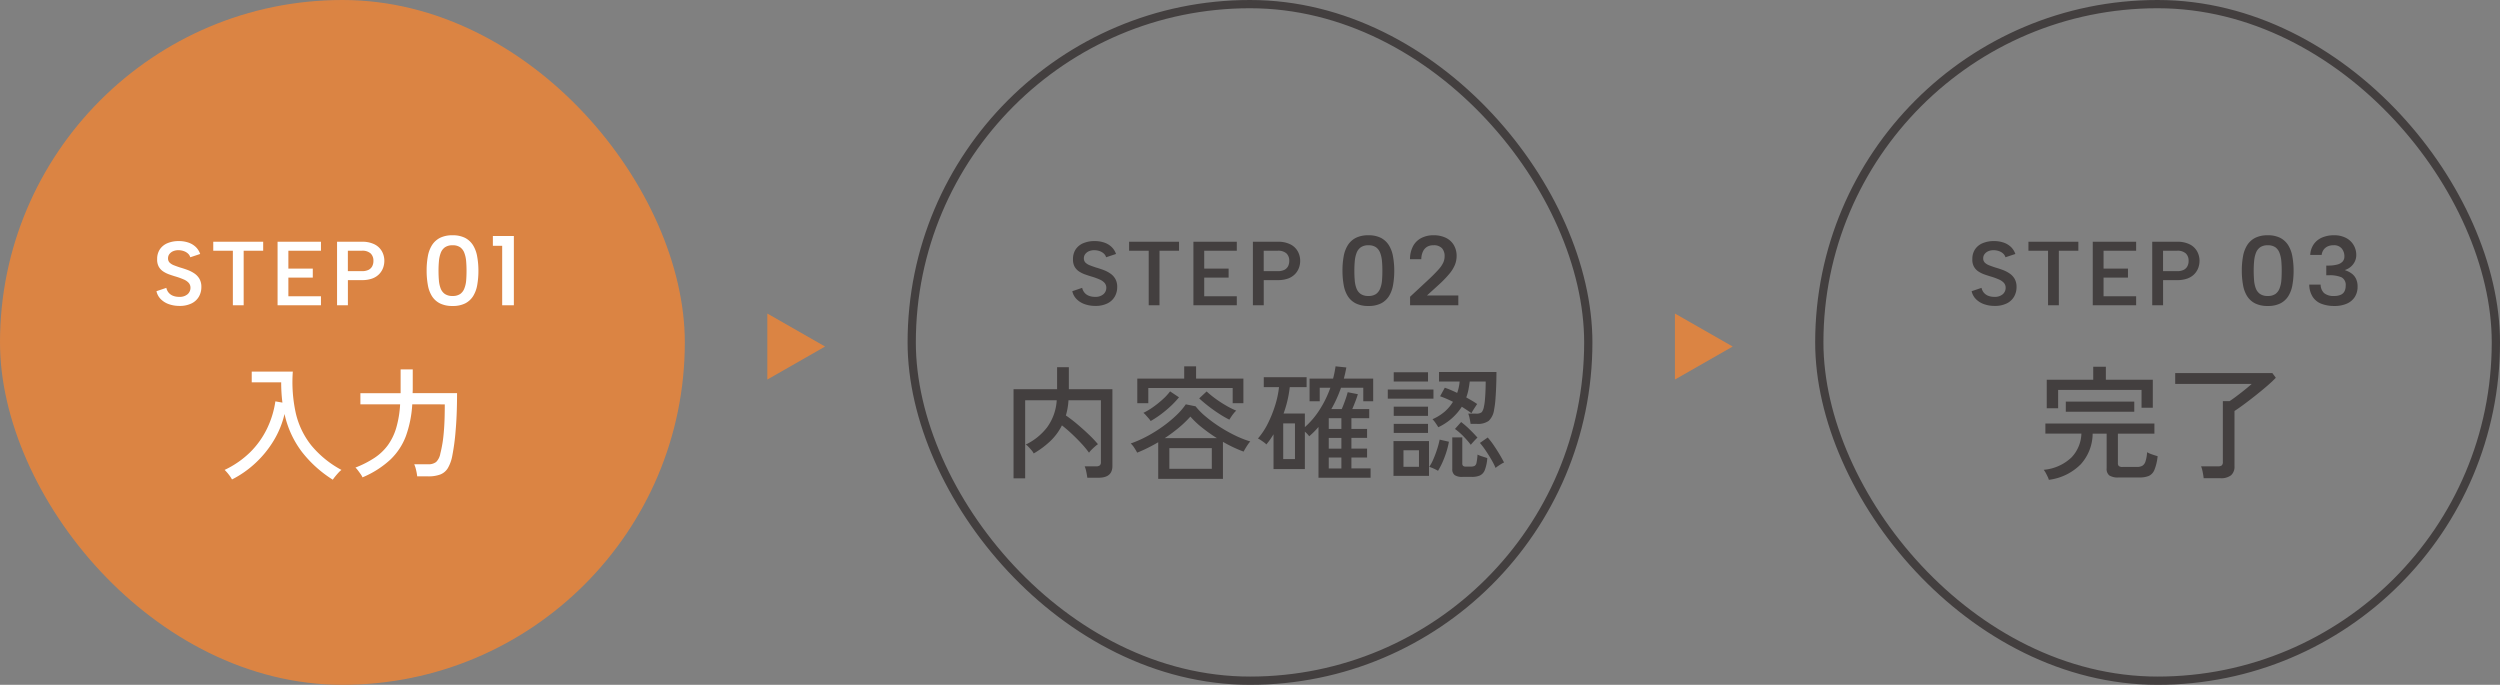<svg xmlns="http://www.w3.org/2000/svg" width="303" height="83" viewBox="0 0 303 83">
  <rect x="0" y="0" width="303" height="83" fill="#808080" stroke="none"/>
  <g id="Group_133846" data-name="Group 133846" transform="translate(-36 -4238)">
    <g id="Group_133739" data-name="Group 133739" transform="translate(20 15429)">
      <g id="Group_133736" data-name="Group 133736" transform="translate(106 -11494)">
        <g id="Rectangle_24545" data-name="Rectangle 24545" transform="translate(20 303)" fill="none" stroke="#433f3f" stroke-width="1">
          <rect width="83" height="83" rx="41.5" stroke="none"/>
          <rect x="0.5" y="0.5" width="82" height="82" rx="41" fill="none"/>
        </g>
        <path id="Path_402939" data-name="Path 402939" d="M-29.16.975v-10.8h5.28v-2.67h1.425v2.67h5.28v9.3Q-17.175.9-18.84.9h-1.38q-.03-.285-.12-.712a3.561,3.561,0,0,0-.195-.668h1.38a.706.706,0,0,0,.45-.113A.517.517,0,0,0-18.57-1V-8.49H-22.5a8.17,8.17,0,0,1-.315,1.845,16.979,16.979,0,0,1,1.4,1.073q.735.622,1.395,1.253A13.849,13.849,0,0,1-18.93-3.165a3.9,3.9,0,0,0-.36.285q-.225.195-.427.4a1.955,1.955,0,0,0-.292.352,11.584,11.584,0,0,0-.915-1.11q-.54-.585-1.155-1.163t-1.215-1.043A6.861,6.861,0,0,1-24.7-3.54a10.744,10.744,0,0,1-2.018,1.5,1.525,1.525,0,0,0-.247-.375q-.187-.225-.39-.435a1.382,1.382,0,0,0-.323-.27A7.2,7.2,0,0,0-25.11-5.182,6.178,6.178,0,0,0-23.925-8.49H-27.75V.975Zm17.535.06V-3.4q-.615.36-1.26.682t-1.29.578a6.455,6.455,0,0,0-.338-.57,2.5,2.5,0,0,0-.443-.54,14.023,14.023,0,0,0,1.988-.878,16.86,16.86,0,0,0,1.9-1.185A15.019,15.019,0,0,0-9.435-6.66,8.364,8.364,0,0,0-8.28-7.995l1.185.24A8.065,8.065,0,0,0-5.91-6.548,16.473,16.473,0,0,0-4.267-5.332,17.91,17.91,0,0,0-2.385-4.26a12.574,12.574,0,0,0,1.92.765,2.647,2.647,0,0,0-.285.36q-.165.24-.307.48t-.218.39A16.123,16.123,0,0,1-3.78-3.45V1.035ZM-14.16-8.13v-2.985h5.685V-12.6h1.44v1.485H-1.3V-8.13h-1.3V-9.975H-12.825V-8.13Zm3.885,7.95H-5.13V-2.685h-5.145ZM-10.83-3.9h6.315A19.514,19.514,0,0,1-6.33-5.19,10.578,10.578,0,0,1-7.725-6.51,13.168,13.168,0,0,1-9.112-5.175,18.9,18.9,0,0,1-10.83-3.9ZM-3-6.135a12.12,12.12,0,0,1-1.215-.7q-.69-.443-1.342-.952t-1.1-.93l.9-.84A11.923,11.923,0,0,0-4.7-8.693a14.1,14.1,0,0,0,1.3.847,10.036,10.036,0,0,0,1.23.615,2.758,2.758,0,0,0-.293.315,4.933,4.933,0,0,0-.315.427Q-2.925-6.27-3-6.135Zm-9.54.165a2,2,0,0,0-.248-.33l-.345-.39a1.48,1.48,0,0,0-.292-.27,8.013,8.013,0,0,0,1.177-.7,11.912,11.912,0,0,0,1.193-.96,6.528,6.528,0,0,0,.87-.945l1.08.72A11.7,11.7,0,0,1-10.68-7.275,12.379,12.379,0,0,1-12.54-5.97ZM7.8.9V-5.25A9.956,9.956,0,0,1,6.675-4.125,3.2,3.2,0,0,0,6.15-4.68V-.15h-3.8V-4.365q-.2.33-.413.638t-.457.592A1.73,1.73,0,0,0,1.2-3.382Q1.005-3.525.8-3.66a2.4,2.4,0,0,0-.337-.195A8.521,8.521,0,0,0,1.658-5.662a14.393,14.393,0,0,0,.893-2.22,11.318,11.318,0,0,0,.465-2.2H1.17v-1.2H6.36v1.2H4.32a13.858,13.858,0,0,1-.75,3.2H6.15v1.65A9.953,9.953,0,0,0,7.958-7.372,12.958,12.958,0,0,0,9.24-10.005H7.95V-8.37H6.72v-2.745H9.57q.1-.375.172-.743T9.87-12.6l1.305.135q-.06.345-.135.682t-.165.668H14.43V-8.37h-1.2v-1.635h-2.7q-.24.69-.532,1.335T9.36-7.425h1.26q.21-.48.42-1.073a10.078,10.078,0,0,0,.3-.967l1.23.24q-.09.33-.293.863t-.382.938H13.95v1.11H11.79V-5.01h1.9v1.08h-1.9v1.3h1.9v1.08h-1.9v1.32h2.325V.9ZM3.525-1.365H4.95v-4.32H3.525Zm5.52,1.14h1.53v-1.32H9.045Zm0-2.4h1.53v-1.3H9.045Zm0-2.385h1.53V-6.315H9.045ZM22.32-5.22q-.1-.18-.323-.5a2.685,2.685,0,0,0-.382-.472,5.763,5.763,0,0,0,1.47-.908A5.107,5.107,0,0,0,24.1-8.3q-.39-.2-.78-.367t-.78-.308l.57-1.035q.36.12.742.285t.758.345a5.494,5.494,0,0,0,.3-1.38h-2.5V-11.91h6.96q0,.765-.03,1.628T29.25-8.64a10.621,10.621,0,0,1-.165,1.29,2.257,2.257,0,0,1-.653,1.358,2.247,2.247,0,0,1-1.417.368h-.78q-.03-.255-.112-.645a3.366,3.366,0,0,0-.173-.6h.9a1.034,1.034,0,0,0,.743-.18,1.6,1.6,0,0,0,.263-.69,5.534,5.534,0,0,0,.12-.833q.045-.532.068-1.125t.022-1.057H26.13q-.06.51-.157,1a5.809,5.809,0,0,1-.263.922q.36.2.7.4t.622.4q-.075.105-.217.322t-.278.435a3.1,3.1,0,0,0-.195.352q-.51-.36-1.17-.78A6.84,6.84,0,0,1,22.32-5.22ZM16.89.675V-3.54h4.305V.675ZM25.26.8a1.622,1.622,0,0,1-.952-.218.866.866,0,0,1-.292-.742V-3.99H25.23V-.84a.414.414,0,0,0,.09.3.521.521,0,0,0,.36.09h.6a.969.969,0,0,0,.443-.083.563.563,0,0,0,.232-.39,6.38,6.38,0,0,0,.12-.983,3.536,3.536,0,0,0,.57.225l.615.2a4.878,4.878,0,0,1-.307,1.463,1.193,1.193,0,0,1-.6.652A2.455,2.455,0,0,1,26.385.8ZM16.2-8.685v-1.1h5.535v1.1Zm.72-2.07V-11.88h4.155v1.125Zm0,4.155V-7.71h4.155V-6.6Zm0,2.07v-1.1h4.155v1.1ZM22.29.06A4.494,4.494,0,0,0,21.78-.2a4.206,4.206,0,0,0-.555-.218,5.285,5.285,0,0,0,.51-.952q.255-.592.457-1.23a9.625,9.625,0,0,0,.292-1.118l1.125.255a10.145,10.145,0,0,1-.517,1.845A9.766,9.766,0,0,1,22.29.06Zm6.975-.345a8.939,8.939,0,0,0-.517-1.02q-.323-.555-.683-1.087a9.018,9.018,0,0,0-.7-.923l.945-.66a9.278,9.278,0,0,1,.742.96q.368.54.69,1.08t.548.99a2.155,2.155,0,0,0-.33.173q-.21.127-.405.262A2.169,2.169,0,0,0,29.265-.285ZM18.1-.42H19.98V-2.43H18.1Zm8.16-2.67a10.745,10.745,0,0,0-.892-1.028,7.21,7.21,0,0,0-1.028-.892l.75-.84a10.665,10.665,0,0,1,1.02.885q.54.525.96,1.005a3.288,3.288,0,0,0-.247.24q-.158.165-.315.338T26.265-3.09Z" transform="translate(62 360)" fill="#433f3f"/>
        <g id="Group_133675" data-name="Group 133675" transform="translate(2 2)">
          <path id="Path_402938" data-name="Path 402938" d="M.708-4.2A9.575,9.575,0,0,1,.852-5.922a3.8,3.8,0,0,1,.5-1.356,2.49,2.49,0,0,1,.966-.888,3.274,3.274,0,0,1,1.53-.318,3.237,3.237,0,0,1,1.524.318,2.5,2.5,0,0,1,.96.888,3.8,3.8,0,0,1,.5,1.356A9.575,9.575,0,0,1,6.984-4.2,9.75,9.75,0,0,1,6.84-2.46a3.739,3.739,0,0,1-.5,1.356,2.471,2.471,0,0,1-.96.876A3.29,3.29,0,0,1,3.852.084a3.327,3.327,0,0,1-1.53-.312A2.46,2.46,0,0,1,1.356-1.1a3.739,3.739,0,0,1-.5-1.356A9.75,9.75,0,0,1,.708-4.2Zm4.836,0q0-.6-.048-1.152a3.638,3.638,0,0,0-.216-.99,1.478,1.478,0,0,0-.5-.684,1.536,1.536,0,0,0-.924-.246,1.564,1.564,0,0,0-.93.246,1.462,1.462,0,0,0-.51.684,3.638,3.638,0,0,0-.216.99Q2.148-4.8,2.148-4.2q0,.636.048,1.194a3.422,3.422,0,0,0,.216.978,1.434,1.434,0,0,0,.51.66,1.593,1.593,0,0,0,.93.24,1.565,1.565,0,0,0,.924-.24,1.45,1.45,0,0,0,.5-.66A3.422,3.422,0,0,0,5.5-3.006Q5.544-3.564,5.544-4.2ZM8.9-1.032l2.4-2.232q.66-.636,1.056-1.08a3.289,3.289,0,0,0,.564-.822,1.915,1.915,0,0,0,.168-.786A1.425,1.425,0,0,0,12.78-6.9a1.328,1.328,0,0,0-1.068-.372,1.4,1.4,0,0,0-.774.2,1.328,1.328,0,0,0-.492.588,2.3,2.3,0,0,0-.186.9H8.892a3.356,3.356,0,0,1,.4-1.638,2.367,2.367,0,0,1,1.02-.954,3.182,3.182,0,0,1,1.41-.312,3.366,3.366,0,0,1,1.53.318,2.248,2.248,0,0,1,.96.888,2.575,2.575,0,0,1,.33,1.314,2.877,2.877,0,0,1-.2,1.05,4.147,4.147,0,0,1-.666,1.086A12.707,12.707,0,0,1,12.4-2.508l-1.452,1.32h3.8V0H8.9Z" transform="translate(70 338)" fill="#433f3f"/>
          <path id="Path_402937" data-name="Path 402937" d="M-26.84-2.112a1.356,1.356,0,0,0,.258.556,1.307,1.307,0,0,0,.517.39,1.914,1.914,0,0,0,.775.143,1.451,1.451,0,0,0,1.034-.325,1.022,1.022,0,0,0,.341-.764.879.879,0,0,0-.215-.605,1.714,1.714,0,0,0-.6-.412,8.2,8.2,0,0,0-.88-.325q-.451-.132-.869-.281a3.36,3.36,0,0,1-.753-.374,1.663,1.663,0,0,1-.533-.583,1.756,1.756,0,0,1-.187-.9,2.086,2.086,0,0,1,.33-1.194,2.051,2.051,0,0,1,.924-.742,3.454,3.454,0,0,1,1.364-.253,3.555,3.555,0,0,1,1.171.182,2.4,2.4,0,0,1,.885.528,2.12,2.12,0,0,1,.539.852l-1.2.4a.95.95,0,0,0-.264-.435,1.4,1.4,0,0,0-.49-.3,1.959,1.959,0,0,0-.632-.121,1.6,1.6,0,0,0-.666.11,1.127,1.127,0,0,0-.467.346.825.825,0,0,0-.176.523.71.71,0,0,0,.2.533,1.543,1.543,0,0,0,.522.319q.325.127.721.259.462.132.918.3a3.9,3.9,0,0,1,.836.429,2,2,0,0,1,.611.654,1.939,1.939,0,0,1,.231.99,2.31,2.31,0,0,1-.292,1.155,2.082,2.082,0,0,1-.885.825,3.179,3.179,0,0,1-1.474.308,3.783,3.783,0,0,1-1.3-.215,2.567,2.567,0,0,1-.979-.616,1.935,1.935,0,0,1-.512-.952ZM-21.153-7.7h6.05v1.089h-2.365V0h-1.309V-6.611h-2.376ZM-8.1-6.611h-3.949v2.167h2.959v1.089h-2.959v2.266H-8.1V0h-5.258V-7.7H-8.1Zm4.961,2.475a1.791,1.791,0,0,0,.786-.149,1.016,1.016,0,0,0,.457-.429,1.363,1.363,0,0,0,.154-.665,1.193,1.193,0,0,0-.341-.908,1.486,1.486,0,0,0-1.056-.325h-1.7v2.475ZM-.418-5.379a2.473,2.473,0,0,1-.143.825,2.172,2.172,0,0,1-.462.753,2.212,2.212,0,0,1-.841.55,3.509,3.509,0,0,1-1.271.2h-1.7V0H-6.149V-7.7h3.014a3.273,3.273,0,0,1,1.523.313,2.113,2.113,0,0,1,.9.847A2.346,2.346,0,0,1-.418-5.379Z" transform="translate(66 338)" fill="#433f3f"/>
        </g>
      </g>
    </g>
    <g id="Group_133740" data-name="Group 133740" transform="translate(20 15429)">
      <g id="Group_133735" data-name="Group 133735" transform="translate(-4 -11494)">
        <g id="Rectangle_61517" data-name="Rectangle 61517" transform="translate(240 303)" fill="none" stroke="#433f3f" stroke-width="1">
          <rect width="83" height="83" rx="41.5" stroke="none"/>
          <rect x="0.5" y="0.5" width="82" height="82" rx="41" fill="none"/>
        </g>
        <path id="Path_402942" data-name="Path 402942" d="M1.32,1.155A1.975,1.975,0,0,0,1.178.78Q1.065.54.938.308A2.826,2.826,0,0,0,.7-.06,5.576,5.576,0,0,0,4.05-1.545a4.361,4.361,0,0,0,1.215-2.9H.9V-5.67H14.115v1.23H9.69v3.6a.416.416,0,0,0,.12.33.7.7,0,0,0,.45.105h1.71a1.4,1.4,0,0,0,.668-.135.922.922,0,0,0,.39-.518,4.452,4.452,0,0,0,.2-1.133,3.366,3.366,0,0,0,.615.27q.39.135.66.21a5.9,5.9,0,0,1-.39,1.665,1.352,1.352,0,0,1-.69.735,2.928,2.928,0,0,1-1.11.18H9.8A1.958,1.958,0,0,1,8.648.623a1,1,0,0,1-.323-.847V-4.44H6.63A5.608,5.608,0,0,1,5.2-.743,6.589,6.589,0,0,1,1.32,1.155Zm-.255-8.67V-10.98H6.7v-1.575h1.53v1.575H13.92v3.4H12.555v-2.16H2.445v2.22Zm2.31.42v-1.23h8.3v1.23ZM20.085.96q-.03-.3-.12-.75a3.534,3.534,0,0,0-.195-.69h2.04a.736.736,0,0,0,.465-.113A.517.517,0,0,0,22.41-1v-7.38h.81q.345-.225.855-.608t1.012-.787q.5-.405.817-.69h-9.27v-1.32H28.41l.42.57q-.48.5-1.125,1.05T26.362-9.06q-.7.555-1.357,1.042t-1.185.832V-.5a1.373,1.373,0,0,1-.413,1.1A1.945,1.945,0,0,1,22.125.96Z" transform="translate(267 360)" fill="#433f3f"/>
        <g id="Group_133676" data-name="Group 133676" transform="translate(221 2)">
          <path id="Path_402941" data-name="Path 402941" d="M.708-4.2A9.575,9.575,0,0,1,.852-5.922a3.8,3.8,0,0,1,.5-1.356,2.49,2.49,0,0,1,.966-.888,3.274,3.274,0,0,1,1.53-.318,3.237,3.237,0,0,1,1.524.318,2.5,2.5,0,0,1,.96.888,3.8,3.8,0,0,1,.5,1.356A9.575,9.575,0,0,1,6.984-4.2,9.75,9.75,0,0,1,6.84-2.46a3.739,3.739,0,0,1-.5,1.356,2.471,2.471,0,0,1-.96.876A3.29,3.29,0,0,1,3.852.084a3.327,3.327,0,0,1-1.53-.312A2.46,2.46,0,0,1,1.356-1.1a3.739,3.739,0,0,1-.5-1.356A9.75,9.75,0,0,1,.708-4.2Zm4.836,0q0-.6-.048-1.152a3.638,3.638,0,0,0-.216-.99,1.478,1.478,0,0,0-.5-.684,1.536,1.536,0,0,0-.924-.246,1.564,1.564,0,0,0-.93.246,1.462,1.462,0,0,0-.51.684,3.638,3.638,0,0,0-.216.99Q2.148-4.8,2.148-4.2q0,.636.048,1.194a3.422,3.422,0,0,0,.216.978,1.434,1.434,0,0,0,.51.66,1.593,1.593,0,0,0,.93.24,1.565,1.565,0,0,0,.924-.24,1.45,1.45,0,0,0,.5-.66A3.422,3.422,0,0,0,5.5-3.006Q5.544-3.564,5.544-4.2ZM9-6.1a2.472,2.472,0,0,1,.426-1.3,2.374,2.374,0,0,1,1.008-.81,3.573,3.573,0,0,1,1.446-.276,3.035,3.035,0,0,1,1.47.33,2.285,2.285,0,0,1,.918.876A2.342,2.342,0,0,1,14.58-6.1a1.778,1.778,0,0,1-.192.828,1.927,1.927,0,0,1-.5.624,2.013,2.013,0,0,1-.648.36v.048a2.625,2.625,0,0,1,.792.4,1.708,1.708,0,0,1,.522.642,2.174,2.174,0,0,1,.186.942,2.293,2.293,0,0,1-.324,1.224,2.148,2.148,0,0,1-.954.822,3.632,3.632,0,0,1-1.542.294,4.249,4.249,0,0,1-1.56-.264A2.2,2.2,0,0,1,9.3-1.02a2.843,2.843,0,0,1-.42-1.488h1.38a1.43,1.43,0,0,0,.42,1.032,1.79,1.79,0,0,0,1.224.348,1.894,1.894,0,0,0,.792-.144.937.937,0,0,0,.456-.42,1.438,1.438,0,0,0,.144-.672,1.034,1.034,0,0,0-.492-1.02,3.571,3.571,0,0,0-1.548-.252h-.312V-4.812h.324a4.191,4.191,0,0,0,1.014-.126,1.321,1.321,0,0,0,.636-.354.9.9,0,0,0,.222-.636,1.467,1.467,0,0,0-.318-.948,1.194,1.194,0,0,0-.99-.4,1.6,1.6,0,0,0-.774.168,1.274,1.274,0,0,0-.474.432,1.347,1.347,0,0,0-.2.576Z" transform="translate(70 338)" fill="#433f3f"/>
          <path id="Path_402940" data-name="Path 402940" d="M-26.84-2.112a1.356,1.356,0,0,0,.258.556,1.307,1.307,0,0,0,.517.39,1.914,1.914,0,0,0,.775.143,1.451,1.451,0,0,0,1.034-.325,1.022,1.022,0,0,0,.341-.764.879.879,0,0,0-.215-.605,1.714,1.714,0,0,0-.6-.412,8.2,8.2,0,0,0-.88-.325q-.451-.132-.869-.281a3.36,3.36,0,0,1-.753-.374,1.663,1.663,0,0,1-.533-.583,1.756,1.756,0,0,1-.187-.9,2.086,2.086,0,0,1,.33-1.194,2.051,2.051,0,0,1,.924-.742,3.454,3.454,0,0,1,1.364-.253,3.555,3.555,0,0,1,1.171.182,2.4,2.4,0,0,1,.885.528,2.12,2.12,0,0,1,.539.852l-1.2.4a.95.95,0,0,0-.264-.435,1.4,1.4,0,0,0-.49-.3,1.959,1.959,0,0,0-.632-.121,1.6,1.6,0,0,0-.666.11,1.127,1.127,0,0,0-.467.346.825.825,0,0,0-.176.523.71.71,0,0,0,.2.533,1.543,1.543,0,0,0,.522.319q.325.127.721.259.462.132.918.3a3.9,3.9,0,0,1,.836.429,2,2,0,0,1,.611.654,1.939,1.939,0,0,1,.231.99,2.31,2.31,0,0,1-.292,1.155,2.082,2.082,0,0,1-.885.825,3.179,3.179,0,0,1-1.474.308,3.783,3.783,0,0,1-1.3-.215,2.567,2.567,0,0,1-.979-.616,1.935,1.935,0,0,1-.512-.952ZM-21.153-7.7h6.05v1.089h-2.365V0h-1.309V-6.611h-2.376ZM-8.1-6.611h-3.949v2.167h2.959v1.089h-2.959v2.266H-8.1V0h-5.258V-7.7H-8.1Zm4.961,2.475a1.791,1.791,0,0,0,.786-.149,1.016,1.016,0,0,0,.457-.429,1.363,1.363,0,0,0,.154-.665,1.193,1.193,0,0,0-.341-.908,1.486,1.486,0,0,0-1.056-.325h-1.7v2.475ZM-.418-5.379a2.473,2.473,0,0,1-.143.825,2.172,2.172,0,0,1-.462.753,2.212,2.212,0,0,1-.841.55,3.509,3.509,0,0,1-1.271.2h-1.7V0H-6.149V-7.7h3.014a3.273,3.273,0,0,1,1.523.313,2.113,2.113,0,0,1,.9.847A2.346,2.346,0,0,1-.418-5.379Z" transform="translate(66 338)" fill="#433f3f"/>
        </g>
      </g>
    </g>
    <g id="Group_133738" data-name="Group 133738" transform="translate(20 15429)">
      <g id="Group_133737" data-name="Group 133737" transform="translate(-108 -11494)">
        <rect id="Rectangle_61518" data-name="Rectangle 61518" width="83" height="83" rx="41.5" transform="translate(124 303)" fill="#db8443"/>
        <path id="Path_402936" data-name="Path 402936" d="M-1.665,1.14A14.51,14.51,0,0,1-5.393-2.212,11.692,11.692,0,0,1-7.515-6.825a11.067,11.067,0,0,1-1.29,3.188A12.589,12.589,0,0,1-11-.915a12.363,12.363,0,0,1-2.88,2.025A4.228,4.228,0,0,0-14.288.5a4.892,4.892,0,0,0-.488-.547A11.3,11.3,0,0,0-11.67-2.2,10.4,10.4,0,0,0-9.638-5.047,11.333,11.333,0,0,0-8.625-8.355l.855.15q-.075-.585-.113-1.2t-.037-1.26h-3.57v-1.3h4.98a17.447,17.447,0,0,0,.36,5.04,9.827,9.827,0,0,0,1.875,3.9A12.2,12.2,0,0,0-.615-.045,2.371,2.371,0,0,0-.968.278q-.2.218-.39.45T-1.665,1.14Zm3.6-.285a2.2,2.2,0,0,0-.24-.413Q1.53.21,1.365-.008A2.237,2.237,0,0,0,1.08-.33,12.135,12.135,0,0,0,3.39-1.508,6.349,6.349,0,0,0,5.01-3.045,6.963,6.963,0,0,0,6.022-5.137a12.648,12.648,0,0,0,.472-2.858H1.68v-1.35H6.555v-2.88h1.47V-9.8q0,.1-.007.218t-.008.232h5.385q0,2.67-.18,4.628a26.029,26.029,0,0,1-.39,2.918,4.663,4.663,0,0,1-.54,1.53,1.869,1.869,0,0,1-.915.78A4.056,4.056,0,0,1,9.9.735H8.565A5.94,5.94,0,0,0,8.43-.03a3.675,3.675,0,0,0-.225-.7H9.87a1.509,1.509,0,0,0,.99-.278,1.909,1.909,0,0,0,.51-1.028q.135-.525.255-1.23t.2-1.83q.082-1.125.082-2.895H7.965A13.587,13.587,0,0,1,7.2-4.162,7.67,7.67,0,0,1,5.317-1.3,11.486,11.486,0,0,1,1.935.855Z" transform="translate(166 360)" fill="#fff"/>
        <g id="Group_133677" data-name="Group 133677" transform="translate(105 2)">
          <path id="Path_402935" data-name="Path 402935" d="M.708-4.2A9.575,9.575,0,0,1,.852-5.922a3.8,3.8,0,0,1,.5-1.356,2.49,2.49,0,0,1,.966-.888,3.274,3.274,0,0,1,1.53-.318,3.237,3.237,0,0,1,1.524.318,2.5,2.5,0,0,1,.96.888,3.8,3.8,0,0,1,.5,1.356A9.575,9.575,0,0,1,6.984-4.2,9.75,9.75,0,0,1,6.84-2.46a3.739,3.739,0,0,1-.5,1.356,2.471,2.471,0,0,1-.96.876A3.29,3.29,0,0,1,3.852.084a3.327,3.327,0,0,1-1.53-.312A2.46,2.46,0,0,1,1.356-1.1a3.739,3.739,0,0,1-.5-1.356A9.75,9.75,0,0,1,.708-4.2Zm4.836,0q0-.6-.048-1.152a3.638,3.638,0,0,0-.216-.99,1.478,1.478,0,0,0-.5-.684,1.536,1.536,0,0,0-.924-.246,1.564,1.564,0,0,0-.93.246,1.462,1.462,0,0,0-.51.684,3.638,3.638,0,0,0-.216.99Q2.148-4.8,2.148-4.2q0,.636.048,1.194a3.422,3.422,0,0,0,.216.978,1.434,1.434,0,0,0,.51.66,1.593,1.593,0,0,0,.93.24,1.565,1.565,0,0,0,.924-.24,1.45,1.45,0,0,0,.5-.66A3.422,3.422,0,0,0,5.5-3.006Q5.544-3.564,5.544-4.2Zm4.32-3.012H8.736V-8.4H11.28V0H9.864Z" transform="translate(70 338)" fill="#fff"/>
          <path id="Path_402934" data-name="Path 402934" d="M-26.84-2.112a1.356,1.356,0,0,0,.258.556,1.307,1.307,0,0,0,.517.39,1.914,1.914,0,0,0,.775.143,1.451,1.451,0,0,0,1.034-.325,1.022,1.022,0,0,0,.341-.764.879.879,0,0,0-.215-.605,1.714,1.714,0,0,0-.6-.412,8.2,8.2,0,0,0-.88-.325q-.451-.132-.869-.281a3.36,3.36,0,0,1-.753-.374,1.663,1.663,0,0,1-.533-.583,1.756,1.756,0,0,1-.187-.9,2.086,2.086,0,0,1,.33-1.194,2.051,2.051,0,0,1,.924-.742,3.454,3.454,0,0,1,1.364-.253,3.555,3.555,0,0,1,1.171.182,2.4,2.4,0,0,1,.885.528,2.12,2.12,0,0,1,.539.852l-1.2.4a.95.95,0,0,0-.264-.435,1.4,1.4,0,0,0-.49-.3,1.959,1.959,0,0,0-.632-.121,1.6,1.6,0,0,0-.666.11,1.127,1.127,0,0,0-.467.346.825.825,0,0,0-.176.523.71.71,0,0,0,.2.533,1.543,1.543,0,0,0,.522.319q.325.127.721.259.462.132.918.3a3.9,3.9,0,0,1,.836.429,2,2,0,0,1,.611.654,1.939,1.939,0,0,1,.231.99,2.31,2.31,0,0,1-.292,1.155,2.082,2.082,0,0,1-.885.825,3.179,3.179,0,0,1-1.474.308,3.783,3.783,0,0,1-1.3-.215,2.567,2.567,0,0,1-.979-.616,1.935,1.935,0,0,1-.512-.952ZM-21.153-7.7h6.05v1.089h-2.365V0h-1.309V-6.611h-2.376ZM-8.1-6.611h-3.949v2.167h2.959v1.089h-2.959v2.266H-8.1V0h-5.258V-7.7H-8.1Zm4.961,2.475a1.791,1.791,0,0,0,.786-.149,1.016,1.016,0,0,0,.457-.429,1.363,1.363,0,0,0,.154-.665,1.193,1.193,0,0,0-.341-.908,1.486,1.486,0,0,0-1.056-.325h-1.7v2.475ZM-.418-5.379a2.473,2.473,0,0,1-.143.825,2.172,2.172,0,0,1-.462.753,2.212,2.212,0,0,1-.841.55,3.509,3.509,0,0,1-1.271.2h-1.7V0H-6.149V-7.7h3.014a3.273,3.273,0,0,1,1.523.313,2.113,2.113,0,0,1,.9.847A2.346,2.346,0,0,1-.418-5.379Z" transform="translate(66 338)" fill="#fff"/>
        </g>
      </g>
    </g>
    <path id="Polygon_73" data-name="Polygon 73" d="M4,0,8,7H0Z" transform="translate(136 4276) rotate(90)" fill="#db8443"/>
    <path id="Polygon_72" data-name="Polygon 72" d="M4,0,8,7H0Z" transform="translate(246 4276) rotate(90)" fill="#db8443"/>
  </g>
</svg>
